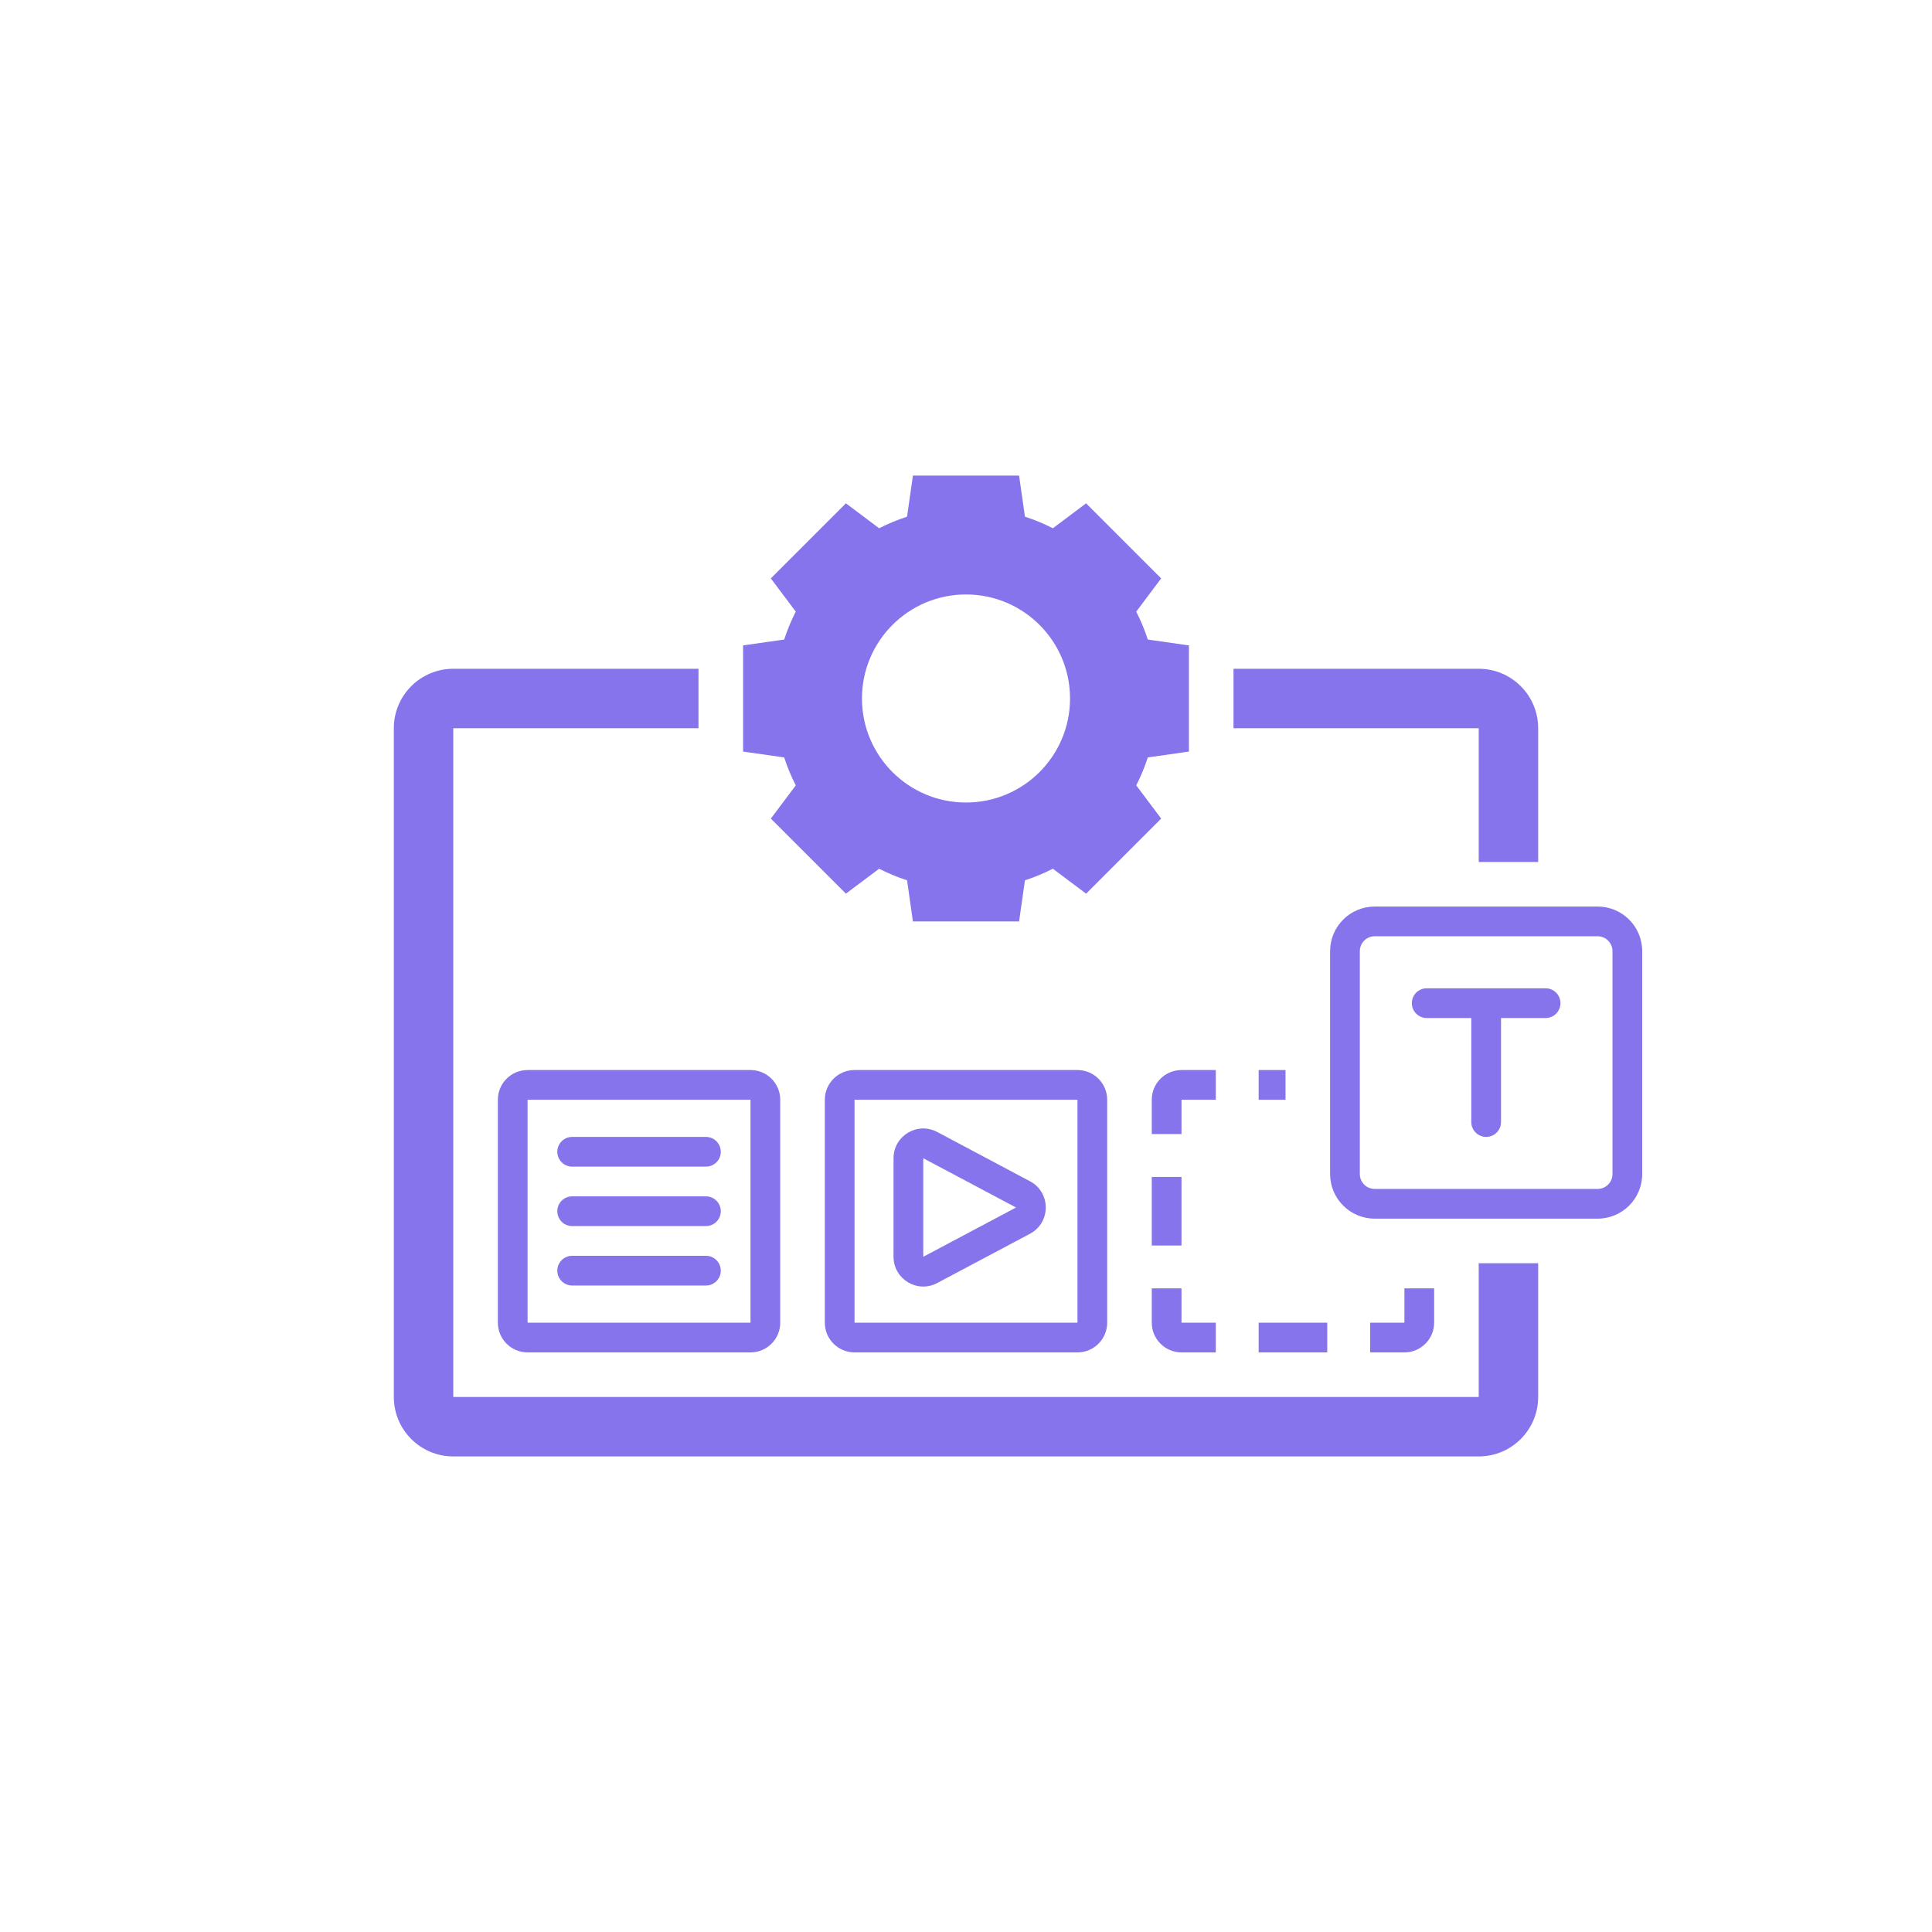 <svg width="260" height="260" viewBox="0 0 260 260" fill="none" xmlns="http://www.w3.org/2000/svg">
<path d="M94 90H61C56.582 90 53 93.582 53 98V188C53 192.418 56.582 196 61 196H199C203.418 196 207 192.418 207 188V170H199V188H61V98H94V90Z" fill="#8574EC"/>
<path d="M166 98H199V116H207V98C207 93.582 203.418 90 199 90H166V98Z" fill="#8574EC"/>
<path d="M77 153C75.895 153 75 153.895 75 155C75 156.105 75.895 157 77 157H95C96.105 157 97 156.105 97 155C97 153.895 96.105 153 95 153H77Z" fill="#8574EC"/>
<path d="M75 163C75 161.895 75.895 161 77 161H95C96.105 161 97 161.895 97 163C97 164.105 96.105 165 95 165H77C75.895 165 75 164.105 75 163Z" fill="#8574EC"/>
<path d="M77 169C75.895 169 75 169.895 75 171C75 172.105 75.895 173 77 173H95C96.105 173 97 172.105 97 171C97 169.895 96.105 169 95 169H77Z" fill="#8574EC"/>
<path fill-rule="evenodd" clip-rule="evenodd" d="M67 148C67 145.791 68.791 144 71 144H101C103.209 144 105 145.791 105 148V178C105 180.209 103.209 182 101 182H71C68.791 182 67 180.209 67 178V148ZM71 148H101V178H71V148Z" fill="#8574EC"/>
<path fill-rule="evenodd" clip-rule="evenodd" d="M138.611 166.034C141.442 164.53 141.442 160.473 138.611 158.969L126.124 152.336C123.46 150.921 120.248 152.852 120.248 155.869V169.133C120.248 172.15 123.46 174.081 126.124 172.666L138.611 166.034ZM124.248 155.869L136.734 162.501L124.248 169.133L124.248 155.869Z" fill="#8574EC"/>
<path fill-rule="evenodd" clip-rule="evenodd" d="M111 148C111 145.791 112.791 144 115 144H145C147.209 144 149 145.791 149 148V178C149 180.209 147.209 182 145 182H115C112.791 182 111 180.209 111 178V148ZM115 148H145V178H115V148Z" fill="#8574EC"/>
<path d="M173 144H169.385V148H173V144Z" fill="#8574EC"/>
<path d="M155 178V173.385H159V178H163.615V182H159C156.791 182 155 180.209 155 178Z" fill="#8574EC"/>
<path d="M159 167.615H155V158.385H159V167.615Z" fill="#8574EC"/>
<path d="M159 152.615H155V148C155 145.791 156.791 144 159 144H163.615V148H159V152.615Z" fill="#8574EC"/>
<path d="M189 173.385H193V178C193 180.209 191.209 182 189 182H184.385V178H189V173.385Z" fill="#8574EC"/>
<path d="M178.615 178V182H169.385V178H178.615Z" fill="#8574EC"/>
<path d="M190 135C190 133.895 190.895 133 192 133H208C209.105 133 210 133.895 210 135C210 136.105 209.105 137 208 137H202V151C202 152.105 201.105 153 200 153C198.895 153 198 152.105 198 151V137H192C190.895 137 190 136.105 190 135Z" fill="#8574EC"/>
<path fill-rule="evenodd" clip-rule="evenodd" d="M185 122C181.686 122 179 124.686 179 128V158C179 161.314 181.686 164 185 164H215C218.314 164 221 161.314 221 158V128C221 124.686 218.314 122 215 122H185ZM215 126H185C183.895 126 183 126.895 183 128V158C183 159.105 183.895 160 185 160H215C216.105 160 217 159.105 217 158V128C217 126.895 216.105 126 215 126Z" fill="#8574EC"/>
<path fill-rule="evenodd" clip-rule="evenodd" d="M137.143 64H122.857L122.067 69.533C120.766 69.954 119.51 70.477 118.31 71.091L113.836 67.736L103.735 77.837L107.09 82.311C106.476 83.511 105.954 84.766 105.533 86.067L100 86.857V101.143L105.533 101.933C105.954 103.234 106.477 104.49 107.091 105.691L103.738 110.162L113.839 120.263L118.31 116.91C119.511 117.524 120.766 118.046 122.067 118.467L122.857 124H137.143L137.933 118.467C139.234 118.046 140.49 117.523 141.69 116.909L146.164 120.264L156.265 110.163L152.91 105.689C153.524 104.489 154.046 103.234 154.467 101.933L160 101.143V86.857L154.467 86.067C154.046 84.766 153.523 83.51 152.909 82.309L156.262 77.838L146.161 67.737L141.69 71.09C140.489 70.476 139.234 69.954 137.933 69.533L137.143 64ZM130 108C137.732 108 144 101.732 144 94C144 86.268 137.732 80 130 80C122.268 80 116 86.268 116 94C116 101.732 122.268 108 130 108Z" fill="#8574EC"/>
</svg>
